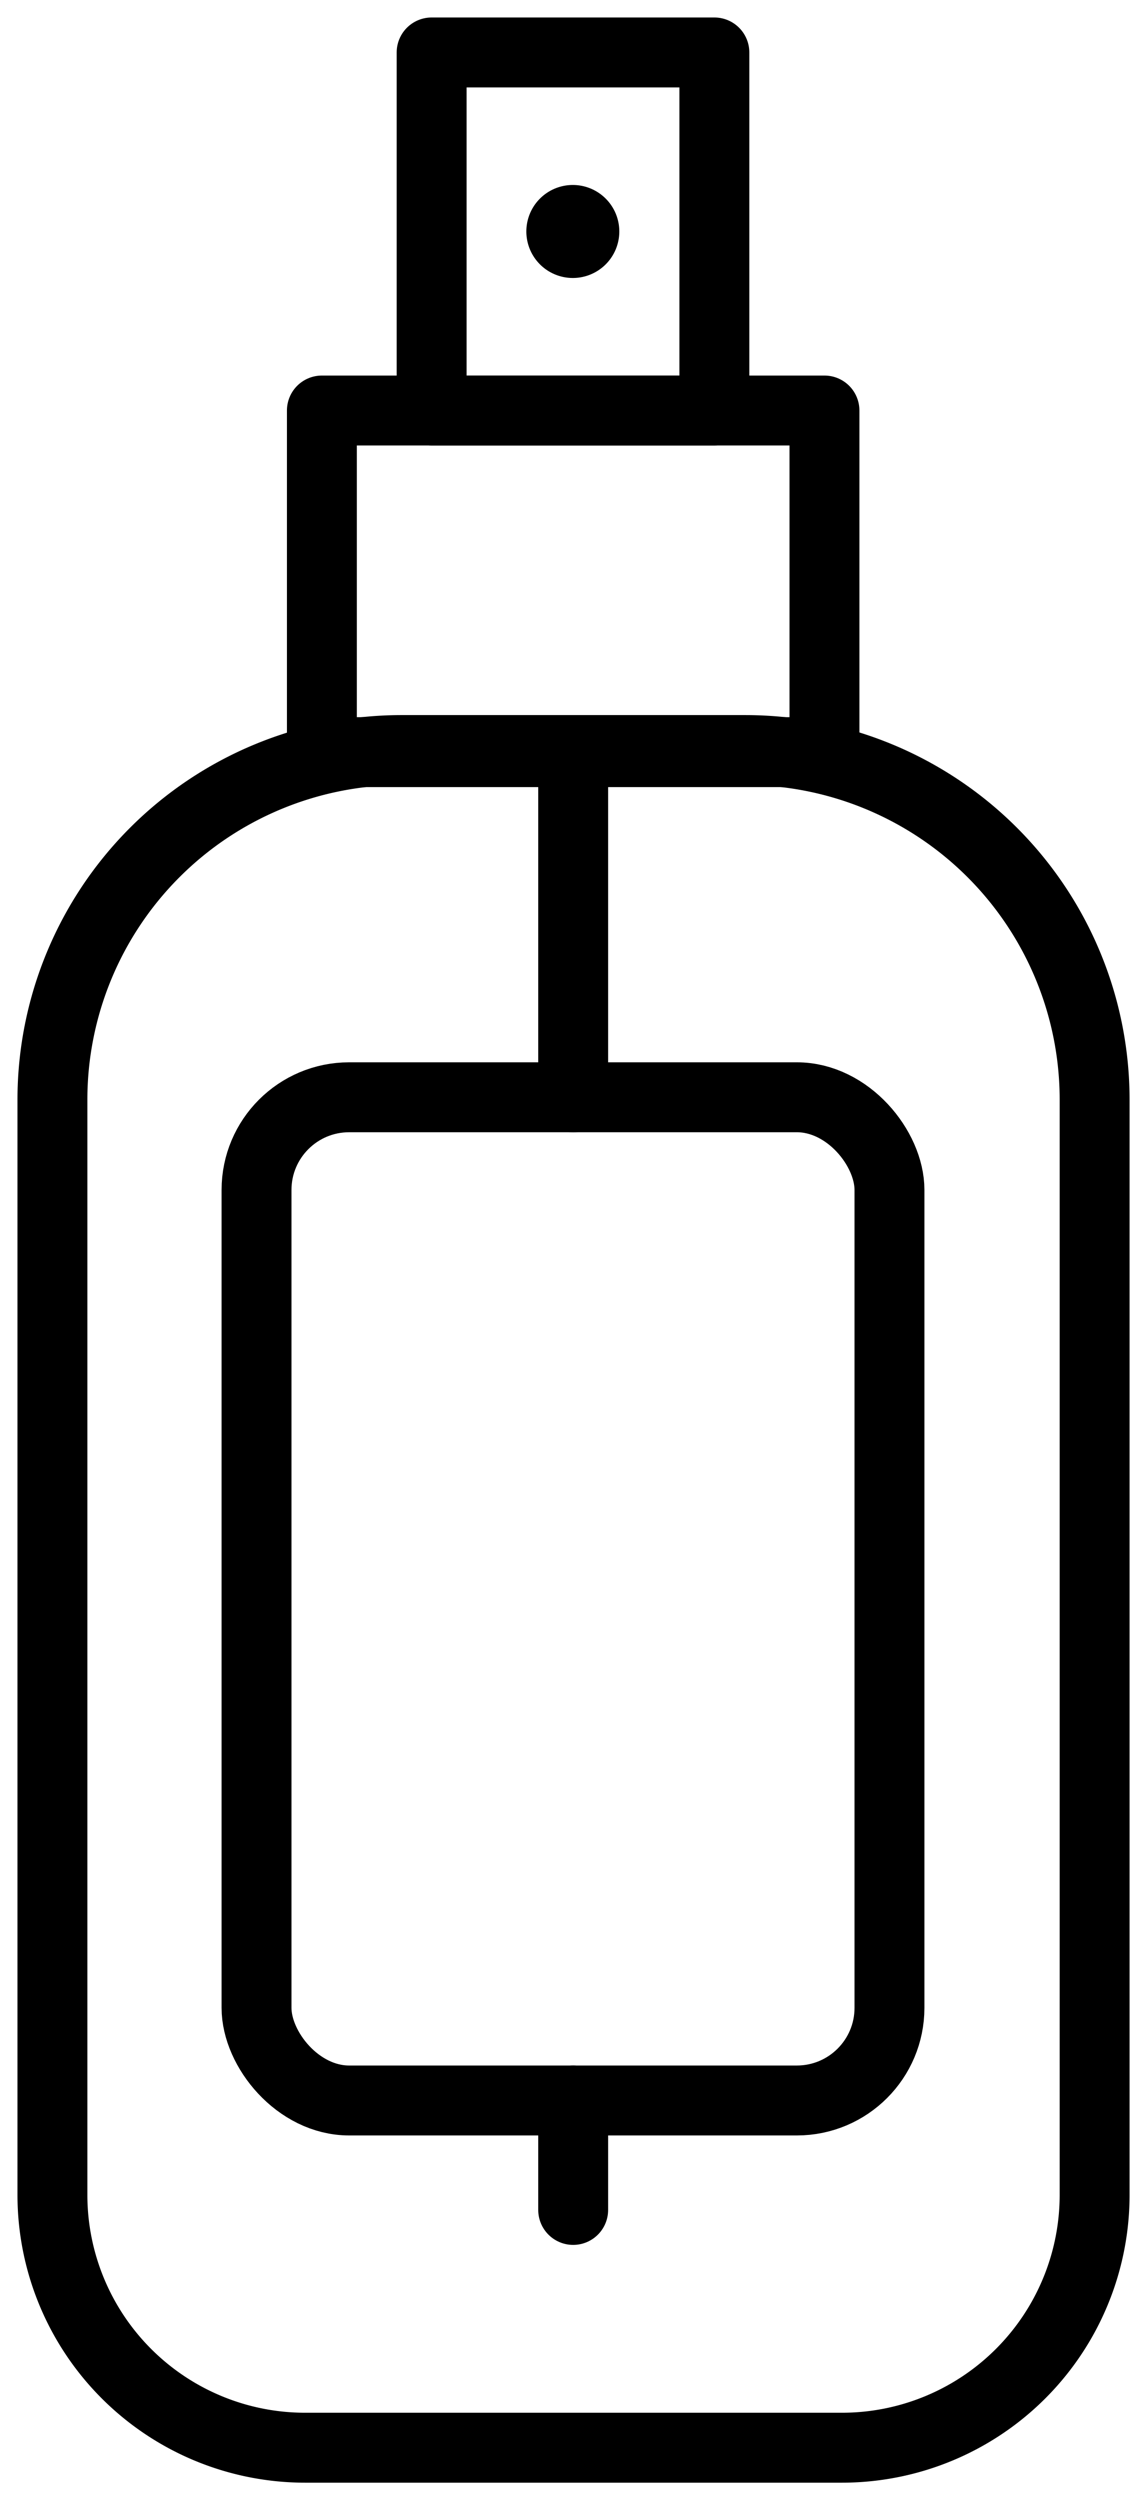 <svg xmlns="http://www.w3.org/2000/svg" viewBox="0 0 32.79 71.5"><defs><style>.cls-1{fill:none;stroke:#000;stroke-linecap:round;stroke-linejoin:round;stroke-width:2px;}</style></defs><title>Asset 8</title><g id="Layer_2" data-name="Layer 2"><g id="Layer_2-2" data-name="Layer 2"><path class="cls-1" d="M11.46,21.45h9.86a10,10,0,0,1,10,10V62.77A7.23,7.23,0,0,1,24.06,70H8.73A7.23,7.23,0,0,1,1.5,62.77V31.42A10,10,0,0,1,11.46,21.45Z"/><rect class="cls-1" x="9.21" y="11.74" width="14.38" height="9.77"/><rect class="cls-1" x="12.35" y="1.5" width="8.09" height="10.24"/><path d="M17.72,6.62A1.33,1.33,0,1,1,16.4,5.29,1.33,1.33,0,0,1,17.72,6.62Z"/><rect class="cls-1" x="7.34" y="31.38" width="18.11" height="28.69" rx="2.65"/><line class="cls-1" x1="16.4" y1="21.51" x2="16.4" y2="31.38"/><line class="cls-1" x1="16.4" y1="60.07" x2="16.4" y2="63.2"/></g></g></svg>